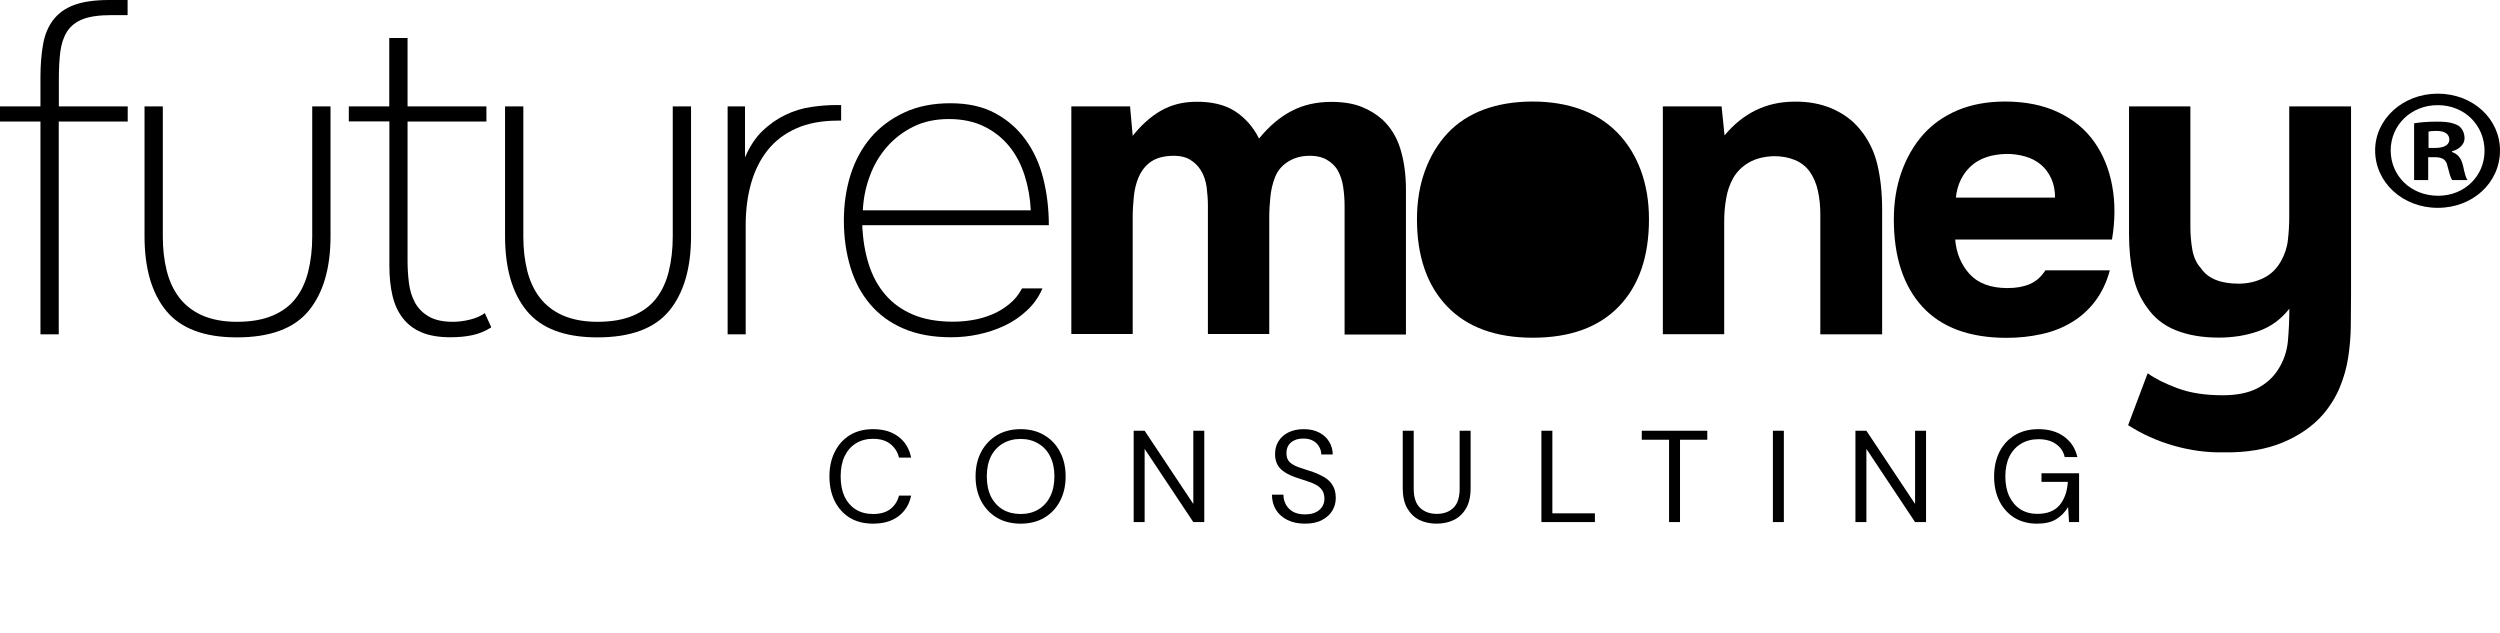 <svg width="249" height="63" viewBox="0 0 249 63" fill="none" xmlns="http://www.w3.org/2000/svg">
<path d="M4.029 12.104H0V10.598H4.029V7.71C4.029 6.473 4.119 5.372 4.289 4.417C4.459 3.45 4.798 2.641 5.308 1.978C5.817 1.315 6.507 0.82 7.39 0.494C8.272 0.169 9.438 0 10.887 0H12.709V1.506H11.102C9.891 1.506 8.929 1.641 8.239 1.911C7.548 2.191 7.028 2.596 6.677 3.147C6.337 3.686 6.111 4.36 6.009 5.147C5.907 5.934 5.862 6.867 5.862 7.923V10.598H12.72V12.104H5.851V33.299H4.029V12.104Z" fill="black"/>
<path d="M23.595 32.052C24.987 32.052 26.164 31.849 27.126 31.445C28.099 31.04 28.869 30.467 29.446 29.725C30.023 28.984 30.442 28.085 30.702 27.028C30.962 25.972 31.098 24.826 31.098 23.556V10.598H32.92V23.522C32.92 26.714 32.196 29.186 30.747 30.95C29.299 32.715 26.911 33.603 23.595 33.603C20.359 33.603 18.016 32.726 16.568 30.973C15.119 29.22 14.395 26.736 14.395 23.522V10.598H16.217V23.567C16.217 24.769 16.341 25.904 16.602 26.95C16.862 27.995 17.28 28.894 17.858 29.647C18.435 30.4 19.193 30.984 20.132 31.411C21.083 31.827 22.237 32.052 23.595 32.052Z" fill="black"/>
<path d="M40.593 10.598H48.447V12.104H40.593V25.972C40.593 26.725 40.638 27.455 40.729 28.174C40.819 28.894 41.011 29.534 41.317 30.108C41.623 30.681 42.075 31.153 42.686 31.512C43.297 31.872 44.101 32.052 45.12 32.052C45.64 32.052 46.194 31.984 46.794 31.838C47.383 31.692 47.881 31.479 48.288 31.186L48.933 32.602C48.356 32.973 47.734 33.232 47.066 33.378C46.398 33.524 45.663 33.591 44.859 33.591C43.705 33.591 42.743 33.423 41.973 33.097C41.204 32.771 40.581 32.288 40.106 31.67C39.631 31.052 39.291 30.31 39.088 29.433C38.884 28.557 38.782 27.579 38.782 26.478V12.092H34.742V10.598H38.771V3.787H40.593V10.598Z" fill="black"/>
<path d="M59.503 32.052C60.895 32.052 62.072 31.849 63.034 31.445C64.007 31.04 64.776 30.467 65.354 29.725C65.931 28.984 66.35 28.085 66.61 27.028C66.87 25.972 67.006 24.826 67.006 23.556V10.598H68.828V23.522C68.828 26.714 68.103 29.186 66.655 30.95C65.207 32.715 62.819 33.603 59.503 33.603C56.266 33.603 53.924 32.726 52.475 30.973C51.027 29.22 50.303 26.736 50.303 23.522V10.598H52.124V23.567C52.124 24.769 52.249 25.904 52.509 26.95C52.77 27.995 53.188 28.894 53.765 29.647C54.343 30.4 55.101 30.984 56.04 31.411C57.002 31.827 58.145 32.052 59.503 32.052Z" fill="black"/>
<path d="M72.472 33.299V10.598H74.203V15.678C74.667 14.587 75.256 13.7 75.957 13.025C76.67 12.351 77.428 11.823 78.255 11.429C79.081 11.036 79.929 10.778 80.812 10.654C81.695 10.519 82.544 10.463 83.347 10.463H83.777V12.014H83.472C81.853 12.014 80.461 12.272 79.307 12.789C78.153 13.306 77.202 14.025 76.466 14.947C75.731 15.869 75.176 16.97 74.814 18.24C74.452 19.521 74.271 20.903 74.271 22.398V33.299H72.472Z" fill="black"/>
<path d="M85.882 22.443C85.939 23.848 86.154 25.14 86.527 26.32C86.9 27.5 87.455 28.512 88.179 29.355C88.903 30.197 89.82 30.86 90.929 31.332C92.038 31.805 93.385 32.041 94.947 32.041C95.58 32.041 96.237 31.984 96.893 31.872C97.561 31.76 98.206 31.569 98.828 31.31C99.451 31.052 100.016 30.703 100.537 30.276C101.058 29.849 101.476 29.332 101.793 28.725H103.83C103.457 29.591 102.936 30.321 102.268 30.939C101.601 31.557 100.854 32.063 100.039 32.445C99.213 32.827 98.342 33.119 97.436 33.31C96.531 33.502 95.626 33.591 94.72 33.591C92.898 33.591 91.325 33.299 89.99 32.726C88.654 32.153 87.557 31.344 86.674 30.31C85.791 29.276 85.135 28.051 84.705 26.624C84.275 25.208 84.049 23.645 84.049 21.948C84.049 20.341 84.275 18.824 84.716 17.408C85.169 15.992 85.837 14.756 86.731 13.7C87.625 12.654 88.745 11.823 90.069 11.205C91.393 10.586 92.932 10.283 94.664 10.283C96.395 10.283 97.878 10.609 99.111 11.272C100.345 11.935 101.363 12.823 102.167 13.947C102.981 15.071 103.559 16.363 103.921 17.824C104.283 19.285 104.464 20.825 104.464 22.432H85.882V22.443ZM102.665 20.937C102.608 19.735 102.404 18.577 102.053 17.476C101.703 16.374 101.193 15.396 100.514 14.565C99.835 13.733 98.998 13.07 98.002 12.587C97.006 12.104 95.841 11.857 94.517 11.857C93.181 11.857 92.004 12.104 90.986 12.609C89.956 13.115 89.073 13.79 88.338 14.632C87.602 15.475 87.025 16.453 86.629 17.543C86.222 18.633 85.995 19.768 85.939 20.948H102.665V20.937Z" fill="black"/>
<path d="M112.816 13.531C113.687 12.441 114.615 11.609 115.611 11.036C116.607 10.463 117.738 10.159 119.017 10.137C120.669 10.103 121.993 10.429 123.012 11.081C124.019 11.744 124.823 12.643 125.4 13.801C126.407 12.565 127.493 11.643 128.659 11.047C129.813 10.44 131.126 10.148 132.608 10.148C133.763 10.148 134.747 10.306 135.562 10.62C136.366 10.935 137.078 11.362 137.69 11.913C138.527 12.688 139.127 13.677 139.489 14.868C139.851 16.06 140.032 17.408 140.032 18.892V33.322H133.921V20.499C133.921 19.892 133.876 19.274 133.785 18.644C133.695 18.015 133.514 17.464 133.242 16.981C132.971 16.509 132.574 16.138 132.054 15.857C131.533 15.588 130.866 15.475 130.062 15.531C129.338 15.588 128.704 15.812 128.15 16.195C127.595 16.577 127.21 17.082 126.984 17.678C126.746 18.285 126.599 18.925 126.531 19.611C126.463 20.297 126.418 20.971 126.418 21.634V33.266H120.307V20.499C120.307 19.892 120.262 19.274 120.183 18.644C120.092 18.015 119.911 17.464 119.617 16.981C119.323 16.498 118.938 16.138 118.451 15.857C117.953 15.588 117.308 15.475 116.505 15.531C115.667 15.588 115 15.812 114.513 16.195C114.015 16.577 113.653 17.071 113.404 17.655C113.155 18.24 112.997 18.892 112.929 19.588C112.861 20.297 112.816 20.971 112.816 21.634V33.266H106.705V10.598H112.555L112.816 13.531Z" fill="black"/>
<path d="M152.673 33.636C148.972 33.636 146.12 32.591 144.129 30.512C142.137 28.433 141.13 25.534 141.13 21.836C141.13 20.061 141.401 18.442 141.933 16.992C142.465 15.543 143.223 14.295 144.185 13.261C145.159 12.227 146.358 11.441 147.784 10.912C149.21 10.384 150.839 10.114 152.661 10.114C154.449 10.114 156.068 10.384 157.494 10.912C158.931 11.441 160.142 12.227 161.138 13.261C162.133 14.295 162.903 15.543 163.435 16.992C163.967 18.442 164.238 20.061 164.238 21.836C164.238 25.567 163.231 28.467 161.228 30.535C159.225 32.602 156.373 33.636 152.673 33.636Z" fill="black"/>
<path d="M171.764 13.486C173.609 11.272 175.895 10.159 178.611 10.126C180.082 10.092 181.383 10.339 182.515 10.834C183.646 11.339 184.552 12.014 185.253 12.879C186.091 13.891 186.668 15.059 186.985 16.386C187.302 17.723 187.46 19.206 187.46 20.847V33.299H181.304V21.319C181.304 20.521 181.225 19.746 181.066 19.015C180.908 18.285 180.636 17.655 180.263 17.116C179.889 16.588 179.391 16.195 178.769 15.936C178.147 15.678 177.445 15.554 176.664 15.554C175.68 15.588 174.853 15.801 174.174 16.195C173.495 16.599 172.986 17.105 172.635 17.723C172.285 18.341 172.047 19.026 171.922 19.791C171.787 20.555 171.73 21.319 171.73 22.095V33.288H165.619V10.598H171.47L171.764 13.486Z" fill="black"/>
<path d="M199.954 28.692C200.825 28.692 201.561 28.557 202.183 28.287C202.805 28.017 203.315 27.556 203.722 26.927H210.139C209.822 28.107 209.335 29.119 208.69 29.984C208.034 30.849 207.264 31.546 206.348 32.097C205.442 32.647 204.435 33.041 203.337 33.277C202.24 33.524 201.085 33.648 199.863 33.648C196.163 33.648 193.367 32.614 191.466 30.546C189.576 28.478 188.626 25.578 188.626 21.847C188.626 20.15 188.875 18.588 189.384 17.15C189.893 15.711 190.606 14.475 191.534 13.419C192.462 12.373 193.605 11.564 194.986 10.98C196.355 10.407 197.928 10.114 199.693 10.114C201.742 10.114 203.518 10.474 205.024 11.193C206.529 11.913 207.717 12.89 208.6 14.149C209.482 15.396 210.071 16.858 210.376 18.521C210.682 20.184 210.671 21.971 210.354 23.859H194.737C194.85 25.208 195.325 26.354 196.163 27.287C197.011 28.22 198.279 28.692 199.954 28.692ZM204.684 19.69C204.684 18.97 204.56 18.33 204.299 17.768C204.039 17.206 203.688 16.745 203.258 16.386C202.828 16.026 202.308 15.756 201.719 15.588C201.131 15.419 200.508 15.329 199.874 15.329C198.347 15.363 197.147 15.767 196.298 16.554C195.45 17.341 194.94 18.386 194.805 19.678H204.684V19.69Z" fill="black"/>
<path d="M226.887 36.828C227.464 35.94 227.793 34.962 227.883 33.895C227.974 32.827 228.019 31.782 228.019 30.748C227.182 31.816 226.152 32.557 224.941 32.985C223.73 33.412 222.406 33.625 220.991 33.625C219.339 33.625 217.925 33.378 216.714 32.895C215.503 32.411 214.563 31.658 213.873 30.658C213.183 29.737 212.696 28.658 212.447 27.41C212.187 26.163 212.051 24.803 212.051 23.342V10.598H218.162V22.612C218.162 23.387 218.23 24.14 218.355 24.87C218.49 25.601 218.762 26.219 219.203 26.702C219.894 27.736 221.15 28.253 222.972 28.253C223.843 28.253 224.647 28.073 225.405 27.714C226.152 27.354 226.752 26.792 227.182 26.017C227.555 25.354 227.793 24.657 227.872 23.926C227.962 23.196 228.008 22.398 228.008 21.533V10.598H234.164V29.253C234.164 30.287 234.153 31.344 234.141 32.423C234.13 33.502 234.039 34.558 233.881 35.592C233.723 36.626 233.44 37.626 233.032 38.604C232.625 39.581 232.059 40.48 231.346 41.312C230.328 42.459 229.015 43.38 227.374 44.066C225.733 44.751 223.787 45.088 221.501 45.054C219.826 45.088 218.162 44.864 216.51 44.392C214.858 43.919 213.341 43.234 211.961 42.346L213.907 37.176C214.654 37.716 215.661 38.222 216.917 38.682C218.173 39.143 219.656 39.368 221.365 39.368C222.757 39.368 223.888 39.143 224.771 38.705C225.665 38.255 226.367 37.637 226.887 36.828Z" fill="black"/>
<path d="M86.953 52.156C86.06 52.156 85.289 51.961 84.639 51.571C83.998 51.172 83.499 50.622 83.144 49.92C82.789 49.209 82.611 48.386 82.611 47.45C82.611 46.523 82.789 45.708 83.144 45.006C83.499 44.295 83.998 43.741 84.639 43.342C85.289 42.943 86.06 42.744 86.953 42.744C87.993 42.744 88.838 42.995 89.488 43.498C90.147 43.992 90.567 44.685 90.749 45.578H89.54C89.401 45.015 89.115 44.564 88.682 44.226C88.257 43.879 87.681 43.706 86.953 43.706C86.303 43.706 85.735 43.858 85.25 44.161C84.765 44.456 84.388 44.885 84.119 45.448C83.859 46.003 83.729 46.67 83.729 47.45C83.729 48.23 83.859 48.902 84.119 49.465C84.388 50.02 84.765 50.449 85.25 50.752C85.735 51.047 86.303 51.194 86.953 51.194C87.681 51.194 88.257 51.029 88.682 50.7C89.115 50.362 89.401 49.916 89.54 49.361H90.749C90.567 50.236 90.147 50.921 89.488 51.415C88.838 51.909 87.993 52.156 86.953 52.156ZM101.652 52.156C100.76 52.156 99.975 51.961 99.299 51.571C98.632 51.172 98.108 50.618 97.726 49.907C97.354 49.196 97.167 48.377 97.167 47.45C97.167 46.523 97.354 45.708 97.726 45.006C98.108 44.295 98.632 43.741 99.299 43.342C99.975 42.943 100.76 42.744 101.652 42.744C102.554 42.744 103.338 42.943 104.005 43.342C104.681 43.741 105.206 44.295 105.578 45.006C105.951 45.708 106.137 46.523 106.137 47.45C106.137 48.377 105.951 49.196 105.578 49.907C105.206 50.618 104.681 51.172 104.005 51.571C103.338 51.961 102.554 52.156 101.652 52.156ZM101.652 51.194C102.32 51.194 102.905 51.047 103.407 50.752C103.919 50.449 104.313 50.02 104.59 49.465C104.876 48.902 105.019 48.23 105.019 47.45C105.019 46.67 104.876 46.003 104.59 45.448C104.313 44.893 103.919 44.469 103.407 44.174C102.905 43.871 102.32 43.719 101.652 43.719C100.985 43.719 100.396 43.871 99.884 44.174C99.382 44.469 98.987 44.893 98.701 45.448C98.424 46.003 98.285 46.67 98.285 47.45C98.285 48.23 98.424 48.902 98.701 49.465C98.987 50.02 99.382 50.449 99.884 50.752C100.396 51.047 100.985 51.194 101.652 51.194ZM112.913 52V42.9H114.005L118.854 50.193V42.9H119.946V52H118.854L114.005 44.707V52H112.913ZM129.975 52.156C129.307 52.156 128.727 52.035 128.233 51.792C127.739 51.549 127.357 51.211 127.089 50.778C126.82 50.345 126.686 49.842 126.686 49.27H127.83C127.83 49.625 127.912 49.955 128.077 50.258C128.241 50.553 128.48 50.791 128.792 50.973C129.112 51.146 129.507 51.233 129.975 51.233C130.59 51.233 131.067 51.086 131.405 50.791C131.743 50.496 131.912 50.128 131.912 49.686C131.912 49.322 131.834 49.032 131.678 48.815C131.522 48.59 131.309 48.408 131.041 48.269C130.781 48.13 130.477 48.009 130.131 47.905C129.793 47.801 129.437 47.684 129.065 47.554C128.363 47.311 127.843 47.012 127.505 46.657C127.167 46.293 126.998 45.821 126.998 45.24C126.989 44.755 127.102 44.326 127.336 43.953C127.57 43.572 127.899 43.277 128.324 43.069C128.757 42.852 129.268 42.744 129.858 42.744C130.438 42.744 130.941 42.852 131.366 43.069C131.799 43.286 132.133 43.585 132.367 43.966C132.609 44.347 132.735 44.781 132.744 45.266H131.6C131.6 45.015 131.535 44.768 131.405 44.525C131.275 44.274 131.075 44.07 130.807 43.914C130.547 43.758 130.217 43.68 129.819 43.68C129.325 43.671 128.917 43.797 128.597 44.057C128.285 44.317 128.129 44.677 128.129 45.136C128.129 45.526 128.237 45.825 128.454 46.033C128.679 46.241 128.991 46.414 129.39 46.553C129.788 46.683 130.248 46.835 130.768 47.008C131.201 47.164 131.591 47.346 131.938 47.554C132.284 47.762 132.553 48.031 132.744 48.36C132.943 48.689 133.043 49.11 133.043 49.621C133.043 50.054 132.93 50.466 132.705 50.856C132.479 51.237 132.137 51.549 131.678 51.792C131.227 52.035 130.659 52.156 129.975 52.156ZM143.08 52.156C142.456 52.156 141.889 52.035 141.377 51.792C140.875 51.541 140.472 51.155 140.168 50.635C139.865 50.115 139.713 49.452 139.713 48.646V42.9H140.805V48.659C140.805 49.543 141.018 50.184 141.442 50.583C141.867 50.982 142.422 51.181 143.106 51.181C143.791 51.181 144.341 50.982 144.757 50.583C145.173 50.184 145.381 49.543 145.381 48.659V42.9H146.473V48.646C146.473 49.452 146.322 50.115 146.018 50.635C145.715 51.155 145.308 51.541 144.796 51.792C144.285 52.035 143.713 52.156 143.08 52.156ZM153.523 52V42.9H154.615V51.129H158.853V52H153.523ZM166.237 52V43.797H163.52V42.9H170.046V43.797H167.329V52H166.237ZM176.58 52V42.9H177.672V52H176.58ZM184.801 52V42.9H185.893L190.742 50.193V42.9H191.834V52H190.742L185.893 44.707V52H184.801ZM202.877 52.156C202.028 52.156 201.282 51.961 200.641 51.571C200 51.172 199.501 50.622 199.146 49.92C198.791 49.209 198.613 48.39 198.613 47.463C198.613 46.536 198.791 45.717 199.146 45.006C199.51 44.295 200.021 43.741 200.68 43.342C201.347 42.943 202.132 42.744 203.033 42.744C204.056 42.744 204.905 42.991 205.581 43.485C206.266 43.979 206.708 44.659 206.907 45.526H205.646C205.525 44.98 205.234 44.547 204.775 44.226C204.324 43.905 203.744 43.745 203.033 43.745C202.366 43.745 201.785 43.897 201.291 44.2C200.797 44.495 200.411 44.919 200.134 45.474C199.865 46.029 199.731 46.692 199.731 47.463C199.731 48.234 199.865 48.897 200.134 49.452C200.403 50.007 200.775 50.436 201.252 50.739C201.729 51.034 202.283 51.181 202.916 51.181C203.887 51.181 204.619 50.899 205.113 50.336C205.607 49.764 205.889 48.984 205.958 47.996H203.332V47.138H207.076V52H206.075L205.984 50.505C205.655 51.034 205.252 51.441 204.775 51.727C204.298 52.013 203.666 52.156 202.877 52.156Z" fill="black"/>
<path d="M249 14.981C249 18.184 246.307 20.701 242.798 20.701C239.324 20.701 236.563 18.184 236.563 14.981C236.563 11.845 239.336 9.328 242.798 9.328C246.307 9.328 249 11.845 249 14.981ZM238.113 14.981C238.113 17.498 240.105 19.498 242.844 19.498C245.503 19.498 247.461 17.498 247.461 15.026C247.461 12.508 245.503 10.474 242.81 10.474C240.105 10.463 238.113 12.497 238.113 14.981ZM241.848 17.936H240.445V12.284C240.999 12.182 241.769 12.115 242.776 12.115C243.919 12.115 244.439 12.284 244.881 12.531C245.209 12.767 245.469 13.216 245.469 13.767C245.469 14.385 244.949 14.868 244.213 15.071V15.138C244.802 15.34 245.141 15.756 245.322 16.52C245.503 17.386 245.616 17.723 245.763 17.936H244.247C244.066 17.734 243.953 17.217 243.772 16.554C243.659 15.936 243.296 15.655 242.516 15.655H241.848V17.936ZM241.882 14.733H242.55C243.33 14.733 243.953 14.498 243.953 13.902C243.953 13.385 243.545 13.037 242.663 13.037C242.289 13.037 242.04 13.07 241.882 13.104V14.733Z" fill="black"/>
</svg>
